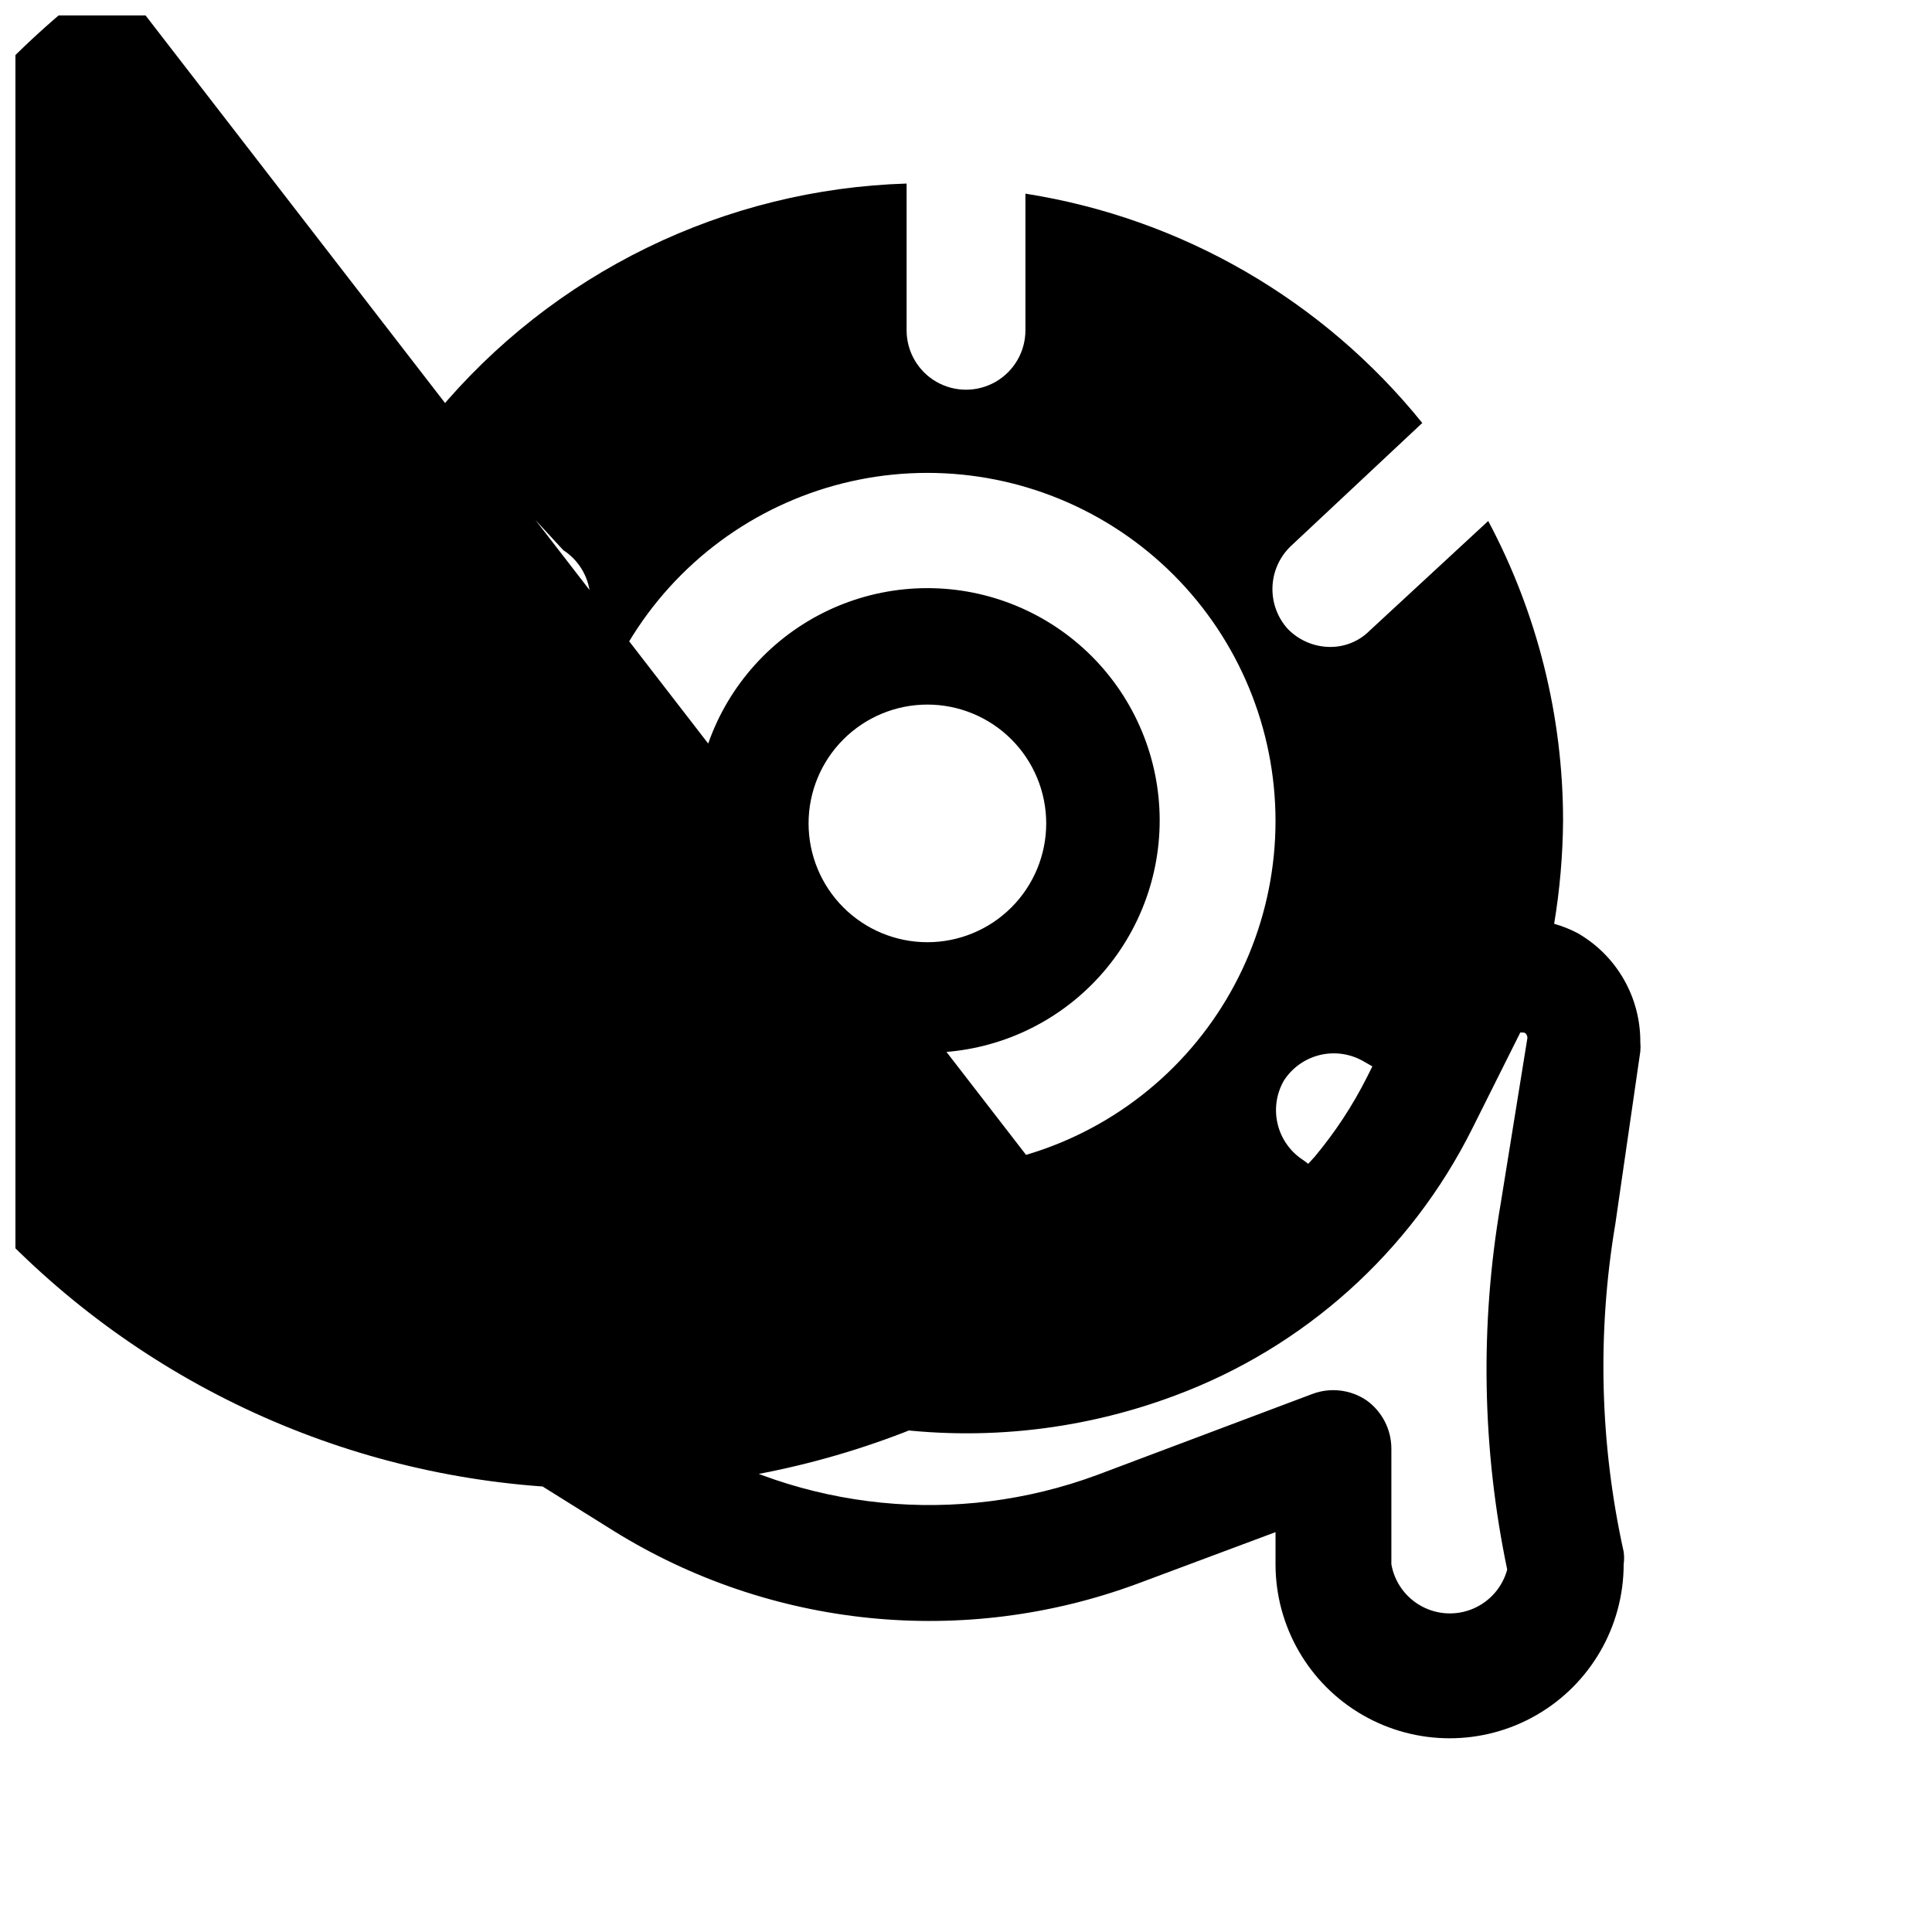<?xml version="1.0" encoding="UTF-8"?>
<!-- Uploaded to: SVG Find, www.svgrepo.com, Generator: SVG Find Mixer Tools -->
<svg width="800px" height="800px" version="1.1" viewBox="144 144 512 512" xmlns="http://www.w3.org/2000/svg">
 <defs>
  <clipPath id="a">
   <path d="m148.09 148.09h430.91v456.91h-430.91z"/>
  </clipPath>
 </defs>
 <g clip-path="url(#a)">
  <path d="m389.77 422.98c16.336 0 32-6.492 43.547-18.047 11.547-11.559 18.023-27.23 18.012-43.566-0.016-16.332-6.519-31.992-18.086-43.531-11.566-11.535-27.242-18-43.578-17.973-16.336 0.027-31.992 6.547-43.516 18.121-11.527 11.578-17.98 27.258-17.938 43.594 0.039 16.301 6.543 31.918 18.086 43.43 11.539 11.508 27.172 17.973 43.473 17.973zm0-92.262v0.004c8.352 0 16.359 3.316 22.266 9.223 5.902 5.902 9.223 13.914 9.223 22.262 0 8.352-3.32 16.363-9.223 22.266-5.906 5.906-13.914 9.223-22.266 9.223s-16.359-3.316-22.266-9.223c-5.906-5.902-9.223-13.914-9.223-22.266 0-8.348 3.316-16.359 9.223-22.262 5.906-5.906 13.914-9.223 22.266-9.223zm188.93 91.945v0.004c0.078-0.84 0.078-1.684 0-2.519 0.031-5.836-1.484-11.574-4.387-16.633-2.902-5.062-7.094-9.262-12.145-12.18-2.004-1.066-4.117-1.91-6.301-2.519 1.496-9.004 2.285-18.109 2.363-27.238 0.008-27.727-6.805-55.031-19.836-79.508l-31.488 29.125v0.004c-2.762 2.742-6.5 4.269-10.395 4.25-4.285-0.016-8.379-1.777-11.336-4.879-2.688-3.031-4.102-6.977-3.957-11.023 0.148-4.047 1.848-7.879 4.746-10.707l34.953-32.746c-26.301-32.605-63.789-54.27-105.17-60.773v36.215c0 5.621-3 10.82-7.871 13.633s-10.875 2.812-15.746 0-7.871-8.012-7.871-13.633v-38.891c-23.879 0.73-47.328 6.527-68.797 17.004-21.473 10.477-40.469 25.395-55.738 43.77l33.535 36.367c4.078 2.637 6.711 7.008 7.137 11.848 0.426 4.836-1.406 9.602-4.965 12.906-3.555 3.309-8.441 4.789-13.234 4.012-4.793-0.777-8.961-3.723-11.293-7.981l-28.34-31.02c-14.445 25.211-22.047 53.762-22.047 82.816 0 29.055 7.602 57.602 22.047 82.812l31.488-19.68c4.418-1.199 9.141-0.418 12.934 2.144 3.797 2.562 6.289 6.648 6.828 11.195 0.539 4.547-0.93 9.102-4.019 12.48l-28.969 19.051 2.992 3.621c-4.894 6.656-7.492 14.723-7.398 22.984 0.188 13.5 7.254 25.965 18.734 33.062l31.488 19.68c41.598 25.816 92.785 30.988 138.7 14.016l36.684-13.699v8.504c0 16.48 8.793 31.707 23.066 39.949 14.273 8.238 31.859 8.238 46.129 0 14.273-8.242 23.066-23.469 23.066-39.949 0.152-1.098 0.152-2.211 0-3.309-6.316-28.559-7.066-58.066-2.203-86.906zm-94.465 7.715c2.203-3.426 5.648-5.863 9.609-6.805 3.965-0.938 8.137-0.305 11.645 1.77l2.203 1.258-1.418 2.832v0.004c-3.793 7.539-8.441 14.617-13.852 21.094l-1.73 1.891-1.258-0.945h-0.004c-3.41-2.176-5.856-5.578-6.82-9.508-0.969-3.93-0.387-8.078 1.625-11.59zm-147.21 48.336h-1.734zm14.484 7.086h-1.102zm62.977 5.668c-10.195 1.25-20.508 1.25-30.703 0v-14.957c0-5.625 3-10.824 7.871-13.637 4.875-2.812 10.875-2.812 15.746 0 4.871 2.812 7.871 8.012 7.871 13.637zm1.258 2.988m29.125-6.926-267.65-346.37c-4.731 1.727-9.57 3.144-14.484 4.25-45.43 37.371-74.152 91.258-79.852 149.81-5.699 58.551 12.094 116.96 49.469 162.39 37.371 45.43 91.258 74.156 149.81 79.852 58.547 5.699 116.96-12.094 162.39-49.465zm15.742-7.242-2.676 1.574zm11.336-7.086m21.57-20.152m-103.75-183.73c24.469 0 47.934 9.719 65.238 27.02 17.301 17.305 27.02 40.77 27.02 65.238s-9.719 47.938-27.02 65.238c-17.305 17.301-40.77 27.023-65.238 27.023s-47.938-9.723-65.238-27.023c-17.301-17.301-27.023-40.77-27.023-65.238s9.723-47.934 27.023-65.238c17.301-17.301 40.77-27.02 65.238-27.02zm153.66 290.64v-0.004c-1.262 4.641-4.574 8.453-8.996 10.344-4.422 1.895-9.469 1.66-13.695-0.633-4.231-2.289-7.18-6.391-8.008-11.125v-30.703c-0.023-5.066-2.484-9.812-6.613-12.754-4.176-2.809-9.441-3.449-14.168-1.73l-57.309 21.57c-36.949 13.645-78.121 9.523-111.62-11.18l-31.488-19.836c-2.555-1.613-4.144-4.383-4.254-7.402-0.047-3.484 1.926-6.684 5.066-8.203 3.141-1.52 6.875-1.082 9.578 1.121 43.305 34.586 101.61 43.852 153.5 24.402 34.246-12.738 62.383-38.004 78.719-70.691l12.754-25.504h0.789c0.789 0 1.102 0.945 1.102 1.418l-7.086 43.926c-5.527 32.148-4.941 65.051 1.73 96.98z"/>
 </g>
</svg>
